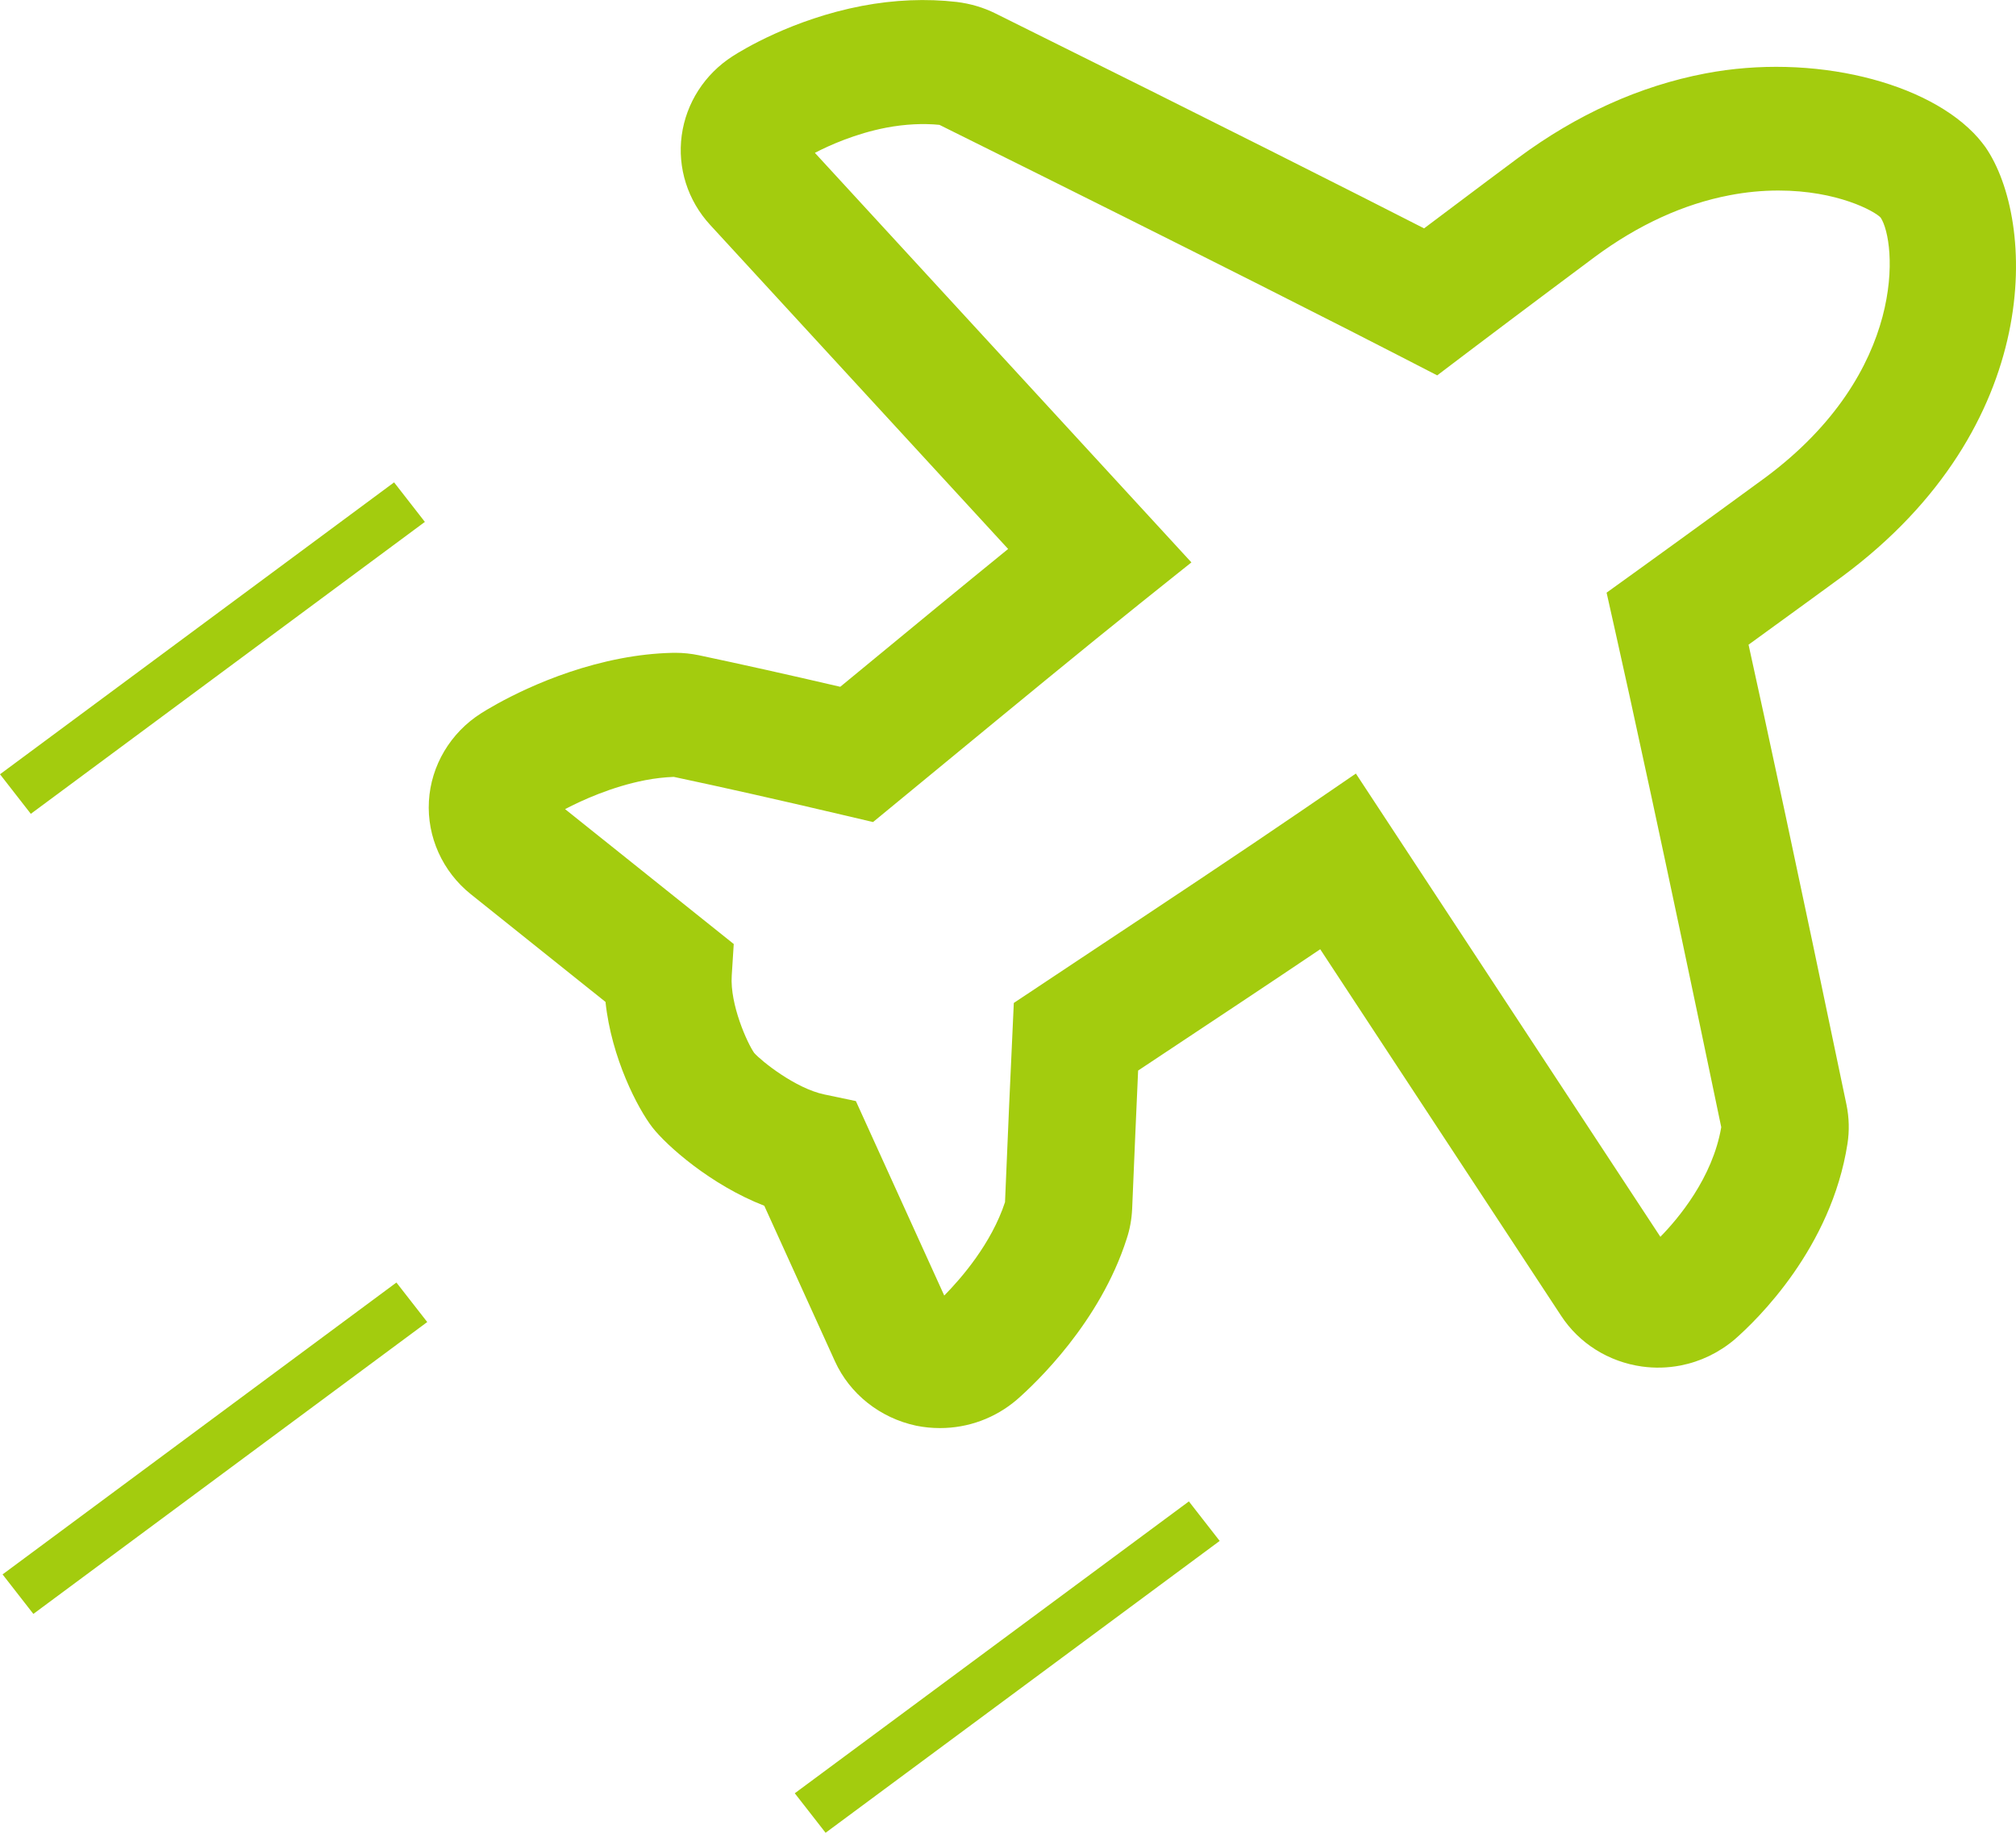 <?xml version="1.0" encoding="utf-8"?>
<!-- Generator: Adobe Illustrator 16.0.0, SVG Export Plug-In . SVG Version: 6.00 Build 0)  -->
<!DOCTYPE svg PUBLIC "-//W3C//DTD SVG 1.1//EN" "http://www.w3.org/Graphics/SVG/1.1/DTD/svg11.dtd">
<svg version="1.1" id="Layer_1" xmlns="http://www.w3.org/2000/svg" xmlns:xlink="http://www.w3.org/1999/xlink" x="0px" y="0px"
	 width="77px" height="70px" viewBox="0 0 77 70" enable-background="new 0 0 77 70" xml:space="preserve">
<path fill="#a3cc0e" d="M35.903,54.543c-0.304,0-0.609-0.029-0.907-0.09c-1.386-0.295-2.541-1.215-3.107-2.463l-2.698-5.938
	c-2.053-0.798-3.732-2.3-4.269-2.988c-0.557-0.715-1.57-2.654-1.795-4.797l-5.143-4.113c-1.082-0.865-1.68-2.194-1.602-3.554
	c0.076-1.36,0.824-2.618,2-3.361c0.396-0.251,2.545-1.557,5.326-2.089c0.65-0.125,1.303-0.198,1.936-0.215l0.15-0.002
	c0.297,0,0.601,0.031,0.902,0.094c1.595,0.337,3.404,0.74,5.397,1.204l1.013-0.834c1.671-1.378,3.637-2.997,5.399-4.43L27.125,8.591
	c-0.859-0.933-1.255-2.181-1.087-3.421c0.169-1.237,0.877-2.338,1.944-3.023c0.355-0.229,2.282-1.412,4.937-1.921
	c1.24-0.236,2.468-0.285,3.627-0.151c0.531,0.066,1.021,0.213,1.476,0.439c8.706,4.318,13.812,6.901,16.37,8.208
	c1.697-1.278,3.484-2.614,3.605-2.7c2.23-1.652,4.639-2.74,7.133-3.216c4.103-0.787,8.537,0.319,10.423,2.46
	c0.12,0.141,0.202,0.246,0.279,0.352c1.928,2.789,2.29,10.654-5.466,16.399c-0.072,0.055-1.877,1.371-3.581,2.606
	c0.659,2.984,1.846,8.469,3.74,17.567c0.103,0.506,0.114,1.001,0.039,1.488c-0.618,3.989-3.454,6.732-4.308,7.478
	c-0.61,0.514-1.314,0.849-2.065,0.996c-0.505,0.097-0.988,0.107-1.477,0.04c-1.277-0.179-2.403-0.887-3.091-1.943l-9.198-13.994
	c-1.905,1.283-4.038,2.698-5.827,3.884l-1.128,0.749c-0.063,1.4-0.148,3.327-0.228,5.279c-0.019,0.406-0.089,0.785-0.207,1.141
	c-1.02,3.195-3.472,5.518-4.198,6.152C38.009,54.167,36.975,54.543,35.903,54.543z M21.583,30.903l6.442,5.152l-0.077,1.211
	c-0.071,1.104,0.594,2.574,0.858,2.949c0.277,0.314,1.578,1.354,2.675,1.585l1.209,0.254l3.375,7.427
	c0.648-0.656,1.802-1.986,2.321-3.567c0.104-2.566,0.22-5.099,0.282-6.426l0.054-1.182l3.138-2.086
	c2.473-1.638,5.598-3.714,7.854-5.257l2.073-1.418l11.63,17.693c0.67-0.683,1.995-2.244,2.325-4.187
	c-2.254-10.827-3.501-16.499-4.043-18.915l-0.336-1.5l1.266-0.912c1.97-1.419,4.613-3.348,4.784-3.475
	c5.472-4.052,5.023-9.033,4.416-9.94c-0.228-0.243-1.648-1.032-3.903-1.032c-0.615,0-1.242,0.06-1.864,0.18
	c-1.758,0.335-3.491,1.129-5.15,2.356c-0.19,0.14-2.845,2.123-4.781,3.586l-1.238,0.938l-1.388-0.715
	c-1.747-0.901-6.961-3.564-17.623-8.853c-0.604-0.062-1.317-0.029-2.03,0.107c-1.185,0.228-2.178,0.677-2.728,0.962l14.381,15.642
	l-1.963,1.57c-2.097,1.678-4.983,4.055-7.302,5.965l-2.894,2.382l-1.197-0.281c-2.407-0.567-4.565-1.052-6.414-1.444
	c-0.358,0.014-0.72,0.055-1.089,0.126C23.363,30.046,22.225,30.567,21.583,30.903z"/>
<polygon fill="#a3cc0e" points="1.177,31.083 0,29.572 15.052,18.423 16.228,19.933 "/>
<polygon fill="#a3cc0e" points="1.274,61.641 0.098,60.132 15.141,48.984 16.318,50.493 "/>
<polygon fill="#a3cc0e" points="31.533,70 30.356,68.491 45.409,57.344 46.585,58.853 "/>
</svg>
